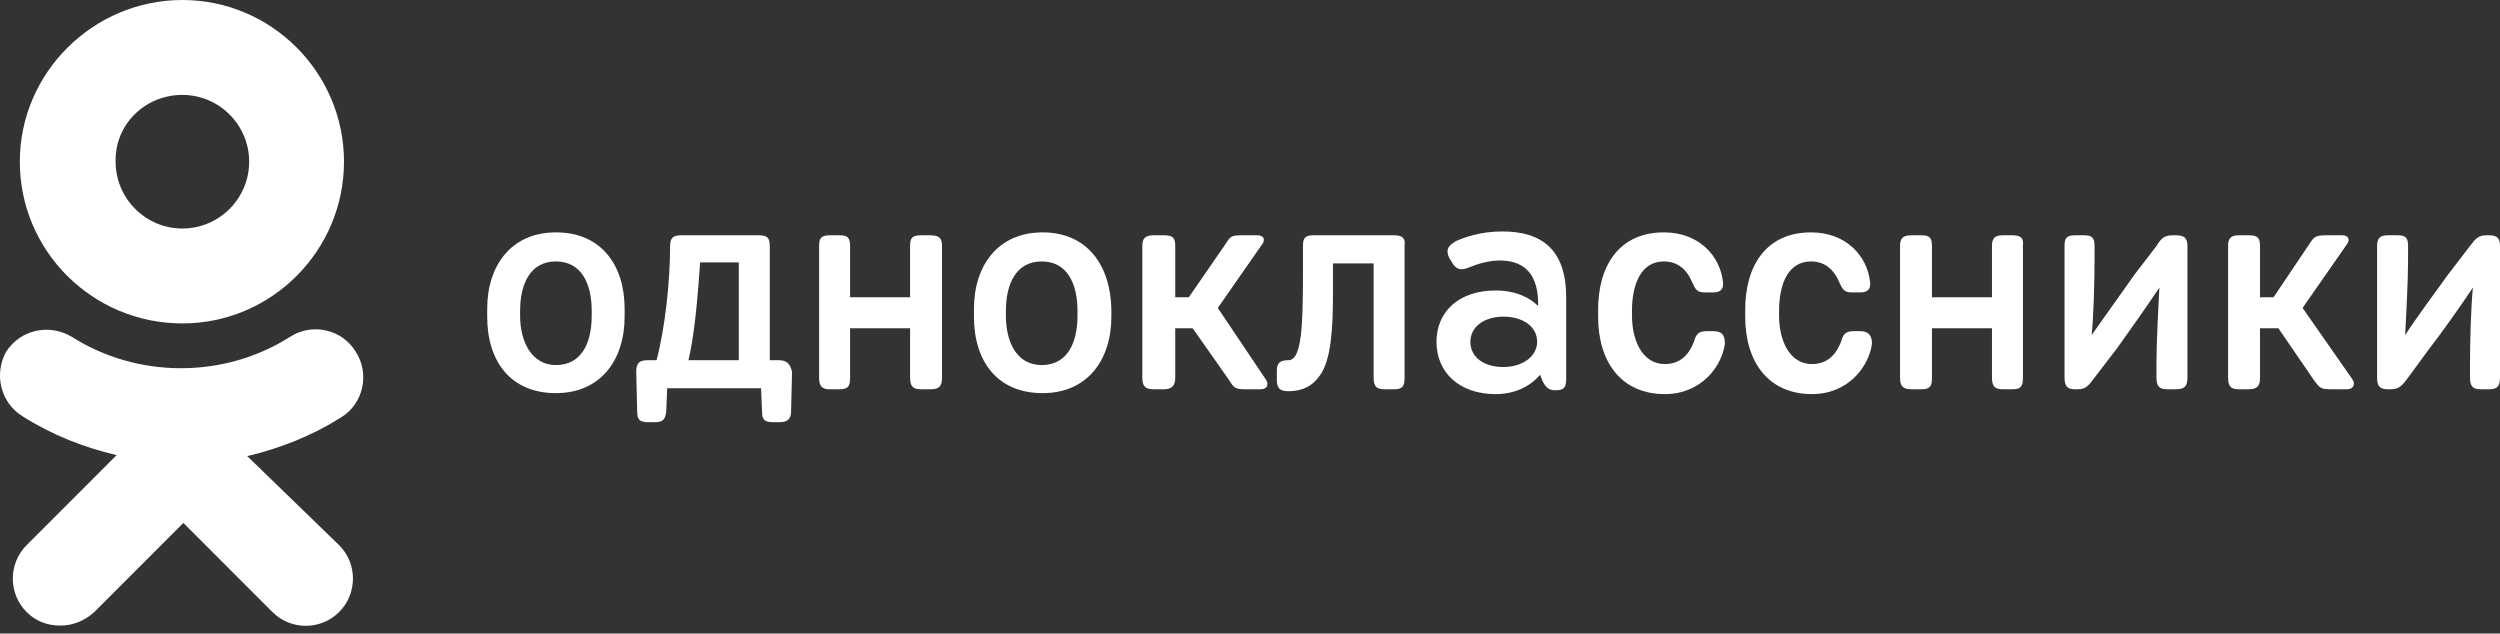 <?xml version="1.0" encoding="UTF-8"?> <svg xmlns="http://www.w3.org/2000/svg" width="146" height="37" viewBox="0 0 146 37" fill="none"><rect x="0" y="0" width="146" height="37" fill="#333333" stroke="none"/> <path d="M10.651 18.888C15.851 18.888 20.089 14.647 20.089 9.444C20.089 4.241 15.851 0 10.651 0C5.452 0 1.157 4.241 1.157 9.444C1.157 14.647 5.396 18.888 10.651 18.888ZM10.651 5.542C12.799 5.542 14.551 7.295 14.551 9.444C14.551 11.593 12.799 13.346 10.651 13.346C8.504 13.346 6.752 11.593 6.752 9.444C6.695 7.295 8.447 5.542 10.651 5.542Z" fill="white"></path> <path d="M14.438 26.637C16.36 26.184 18.224 25.449 19.92 24.375C21.22 23.583 21.615 21.83 20.767 20.529C19.976 19.228 18.224 18.832 16.925 19.681C13.082 22.112 8.052 22.112 4.209 19.681C2.909 18.889 1.214 19.228 0.366 20.529C-0.368 21.83 0.027 23.526 1.327 24.318C3.022 25.392 4.887 26.128 6.809 26.58L1.553 31.839C0.479 32.914 0.479 34.667 1.553 35.741C2.118 36.307 2.796 36.533 3.531 36.533C4.266 36.533 4.944 36.25 5.509 35.741L10.708 30.539L15.907 35.741C16.981 36.816 18.733 36.816 19.807 35.741C20.881 34.667 20.881 32.914 19.807 31.839L14.438 26.637Z" fill="white"></path> <path d="M87.735 13.516C86.492 13.516 85.531 13.855 85.022 14.081C84.796 14.251 84.344 14.421 84.627 15.043L84.796 15.325C85.022 15.721 85.305 15.834 85.814 15.608C86.209 15.438 86.944 15.212 87.565 15.212C88.865 15.212 89.769 15.834 89.826 17.587V17.87C89.374 17.418 88.583 16.965 87.339 16.965C85.248 16.965 83.892 18.153 83.892 19.962C83.892 21.772 85.248 23.016 87.339 23.016C88.47 23.016 89.374 22.564 89.939 21.885C90.109 22.338 90.278 22.79 90.787 22.79H90.843C91.352 22.79 91.465 22.62 91.465 22.111V17.361C91.465 14.59 90.052 13.516 87.735 13.516ZM87.791 21.433C86.661 21.433 85.87 20.867 85.87 19.962C85.87 19.058 86.718 18.492 87.791 18.492C88.922 18.492 89.769 19.058 89.769 19.962C89.769 20.811 88.922 21.433 87.791 21.433Z" fill="white"></path> <path d="M54.336 13.741H53.771C53.262 13.741 53.149 13.911 53.149 14.363V17.36H49.645V14.363C49.645 13.854 49.476 13.741 49.024 13.741H48.459C47.95 13.741 47.837 13.911 47.837 14.363V22.054C47.837 22.563 48.007 22.733 48.459 22.733H49.024C49.532 22.733 49.645 22.563 49.645 22.054V19.17H53.149V22.054C53.149 22.563 53.319 22.733 53.771 22.733H54.336C54.844 22.733 55.014 22.563 55.014 22.054V14.363C55.014 13.911 54.844 13.741 54.336 13.741Z" fill="white"></path> <path d="M32.465 13.571C29.866 13.571 28.453 15.494 28.453 18.039V18.491C28.453 21.093 29.809 22.959 32.465 22.959C35.065 22.959 36.478 21.036 36.478 18.491V18.039C36.478 15.494 35.121 13.571 32.465 13.571ZM34.556 18.435C34.556 20.075 33.935 21.319 32.465 21.319C31.053 21.319 30.374 19.962 30.374 18.435V18.152C30.374 16.625 30.94 15.268 32.465 15.268C33.991 15.268 34.556 16.625 34.556 18.152V18.435Z" fill="white"></path> <path d="M60.891 13.571C58.292 13.571 56.879 15.494 56.879 18.039V18.491C56.879 21.093 58.235 22.959 60.891 22.959C63.491 22.959 64.904 21.036 64.904 18.491V18.039C64.847 15.494 63.491 13.571 60.891 13.571ZM62.926 18.435C62.926 20.075 62.304 21.319 60.835 21.319C59.365 21.319 58.744 19.962 58.744 18.435V18.152C58.744 16.625 59.309 15.268 60.835 15.268C62.361 15.268 62.926 16.625 62.926 18.152V18.435Z" fill="white"></path> <path d="M45.463 21.036H44.955V14.363C44.955 13.854 44.785 13.741 44.277 13.741H39.756C39.303 13.741 39.134 13.911 39.134 14.363C39.134 16.399 38.851 19.114 38.343 21.036H37.834C37.325 21.036 37.156 21.206 37.156 21.715L37.212 24.034C37.212 24.543 37.382 24.656 37.891 24.656H38.23C38.738 24.656 38.851 24.486 38.908 24.034L38.964 22.676H44.446L44.503 24.034C44.503 24.543 44.672 24.656 45.181 24.656H45.52C45.972 24.656 46.198 24.486 46.198 24.034L46.255 21.715C46.142 21.206 45.916 21.036 45.463 21.036ZM43.146 21.036H40.208C40.603 19.34 40.773 16.965 40.886 15.325H43.146V21.036Z" fill="white"></path> <path d="M134.471 17.983L137.071 14.25C137.24 14.024 137.184 13.741 136.788 13.741H135.884C135.262 13.741 135.149 13.798 134.867 14.25L132.776 17.36H131.985V14.363C131.985 13.854 131.815 13.741 131.307 13.741H130.741C130.289 13.741 130.12 13.911 130.12 14.363V22.054C130.12 22.563 130.289 22.733 130.741 22.733H131.307C131.815 22.733 131.985 22.563 131.985 22.054V19.17H133.058L135.149 22.224C135.488 22.676 135.545 22.733 136.167 22.733H137.071C137.466 22.733 137.579 22.394 137.353 22.111L134.471 17.983Z" fill="white"></path> <path d="M145.378 13.741H145.209C144.757 13.741 144.587 13.911 144.248 14.363L142.948 16.06C142.214 17.078 141.083 18.605 140.462 19.566C140.518 18.548 140.631 16.343 140.631 15.212V14.363C140.631 13.854 140.462 13.741 140.01 13.741H139.445C138.992 13.741 138.823 13.911 138.823 14.363V22.054C138.823 22.563 138.992 22.733 139.445 22.733H139.614C140.123 22.733 140.292 22.507 140.631 22.054L141.875 20.358C142.666 19.34 143.74 17.813 144.418 16.795C144.305 17.869 144.248 20.018 144.248 21.149V22.054C144.248 22.563 144.418 22.733 144.87 22.733H145.378C145.83 22.733 146 22.563 146 22.054V14.363C146 13.911 145.83 13.741 145.378 13.741Z" fill="white"></path> <path d="M127.068 13.741H126.899C126.39 13.741 126.221 13.911 125.938 14.363L124.638 16.06L122.152 19.566C122.265 18.548 122.321 16.343 122.321 15.212V14.363C122.321 13.854 122.152 13.741 121.699 13.741H121.191C120.682 13.741 120.569 13.911 120.569 14.363V22.054C120.569 22.563 120.739 22.733 121.191 22.733H121.36C121.812 22.733 121.982 22.507 122.321 22.054L123.621 20.358C124.356 19.34 125.429 17.813 126.107 16.795C126.051 17.869 125.938 20.018 125.938 21.149V22.054C125.938 22.563 126.107 22.733 126.56 22.733H127.068C127.577 22.733 127.746 22.563 127.746 22.054V14.363C127.746 13.911 127.577 13.741 127.068 13.741Z" fill="white"></path> <path d="M71.12 17.983L73.72 14.25C73.889 14.024 73.833 13.741 73.437 13.741H72.533C71.912 13.741 71.855 13.798 71.572 14.25L69.425 17.36H68.634V14.363C68.634 13.854 68.464 13.741 67.956 13.741H67.39C66.882 13.741 66.712 13.911 66.712 14.363V22.054C66.712 22.563 66.882 22.733 67.39 22.733H67.956C68.408 22.733 68.634 22.563 68.634 22.054V19.17H69.651L71.798 22.224C72.081 22.676 72.138 22.733 72.759 22.733H73.607C74.059 22.733 74.115 22.394 73.889 22.111L71.12 17.983Z" fill="white"></path> <path d="M81.406 13.741H76.715C76.207 13.741 76.094 13.911 76.094 14.363C76.094 18.322 76.15 21.036 75.246 21.036C74.737 21.036 74.568 21.206 74.568 21.658V22.167C74.568 22.676 74.737 22.846 75.246 22.846C76.037 22.846 76.659 22.563 77.111 21.885C77.732 20.98 77.845 19.227 77.845 17.134V15.381H80.219V22.054C80.219 22.563 80.388 22.733 80.841 22.733H81.406C81.914 22.733 82.027 22.563 82.027 22.054V14.363C82.084 13.911 81.914 13.741 81.406 13.741Z" fill="white"></path> <path d="M117.517 13.741H116.952C116.5 13.741 116.331 13.911 116.331 14.363V17.36H112.827V14.363C112.827 13.854 112.657 13.741 112.205 13.741H111.64C111.131 13.741 110.962 13.911 110.962 14.363V22.054C110.962 22.563 111.131 22.733 111.64 22.733H112.205C112.714 22.733 112.827 22.563 112.827 22.054V19.17H116.331V22.054C116.331 22.563 116.5 22.733 116.952 22.733H117.517C118.026 22.733 118.139 22.563 118.139 22.054V14.363C118.196 13.911 118.026 13.741 117.517 13.741Z" fill="white"></path> <path d="M100.055 19.34H99.659C99.151 19.34 99.038 19.566 98.925 19.962C98.642 20.697 98.133 21.262 97.229 21.262C95.929 21.262 95.308 19.905 95.308 18.435V18.152C95.308 16.625 95.816 15.268 97.173 15.268C97.907 15.268 98.472 15.664 98.812 16.455C98.981 16.795 99.038 17.078 99.546 17.078H100.055C100.507 17.078 100.677 16.851 100.62 16.455C100.45 14.928 99.207 13.571 97.173 13.571C94.573 13.571 93.33 15.494 93.33 18.095V18.491C93.33 21.149 94.686 23.015 97.229 23.015C99.377 23.015 100.563 21.375 100.733 20.075C100.733 19.566 100.563 19.34 100.055 19.34Z" fill="white"></path> <path d="M108.645 19.34H108.249C107.741 19.34 107.628 19.566 107.515 19.962C107.232 20.697 106.723 21.262 105.819 21.262C104.519 21.262 103.898 19.905 103.898 18.435V18.152C103.898 16.625 104.406 15.268 105.763 15.268C106.497 15.268 107.063 15.664 107.402 16.455C107.571 16.795 107.628 17.078 108.136 17.078H108.645C109.097 17.078 109.267 16.851 109.21 16.455C109.04 14.928 107.797 13.571 105.763 13.571C103.163 13.571 101.92 15.494 101.92 18.095V18.491C101.92 21.149 103.276 23.015 105.819 23.015C107.967 23.015 109.153 21.375 109.323 20.075C109.323 19.566 109.097 19.34 108.645 19.34Z" fill="white"></path> </svg> 